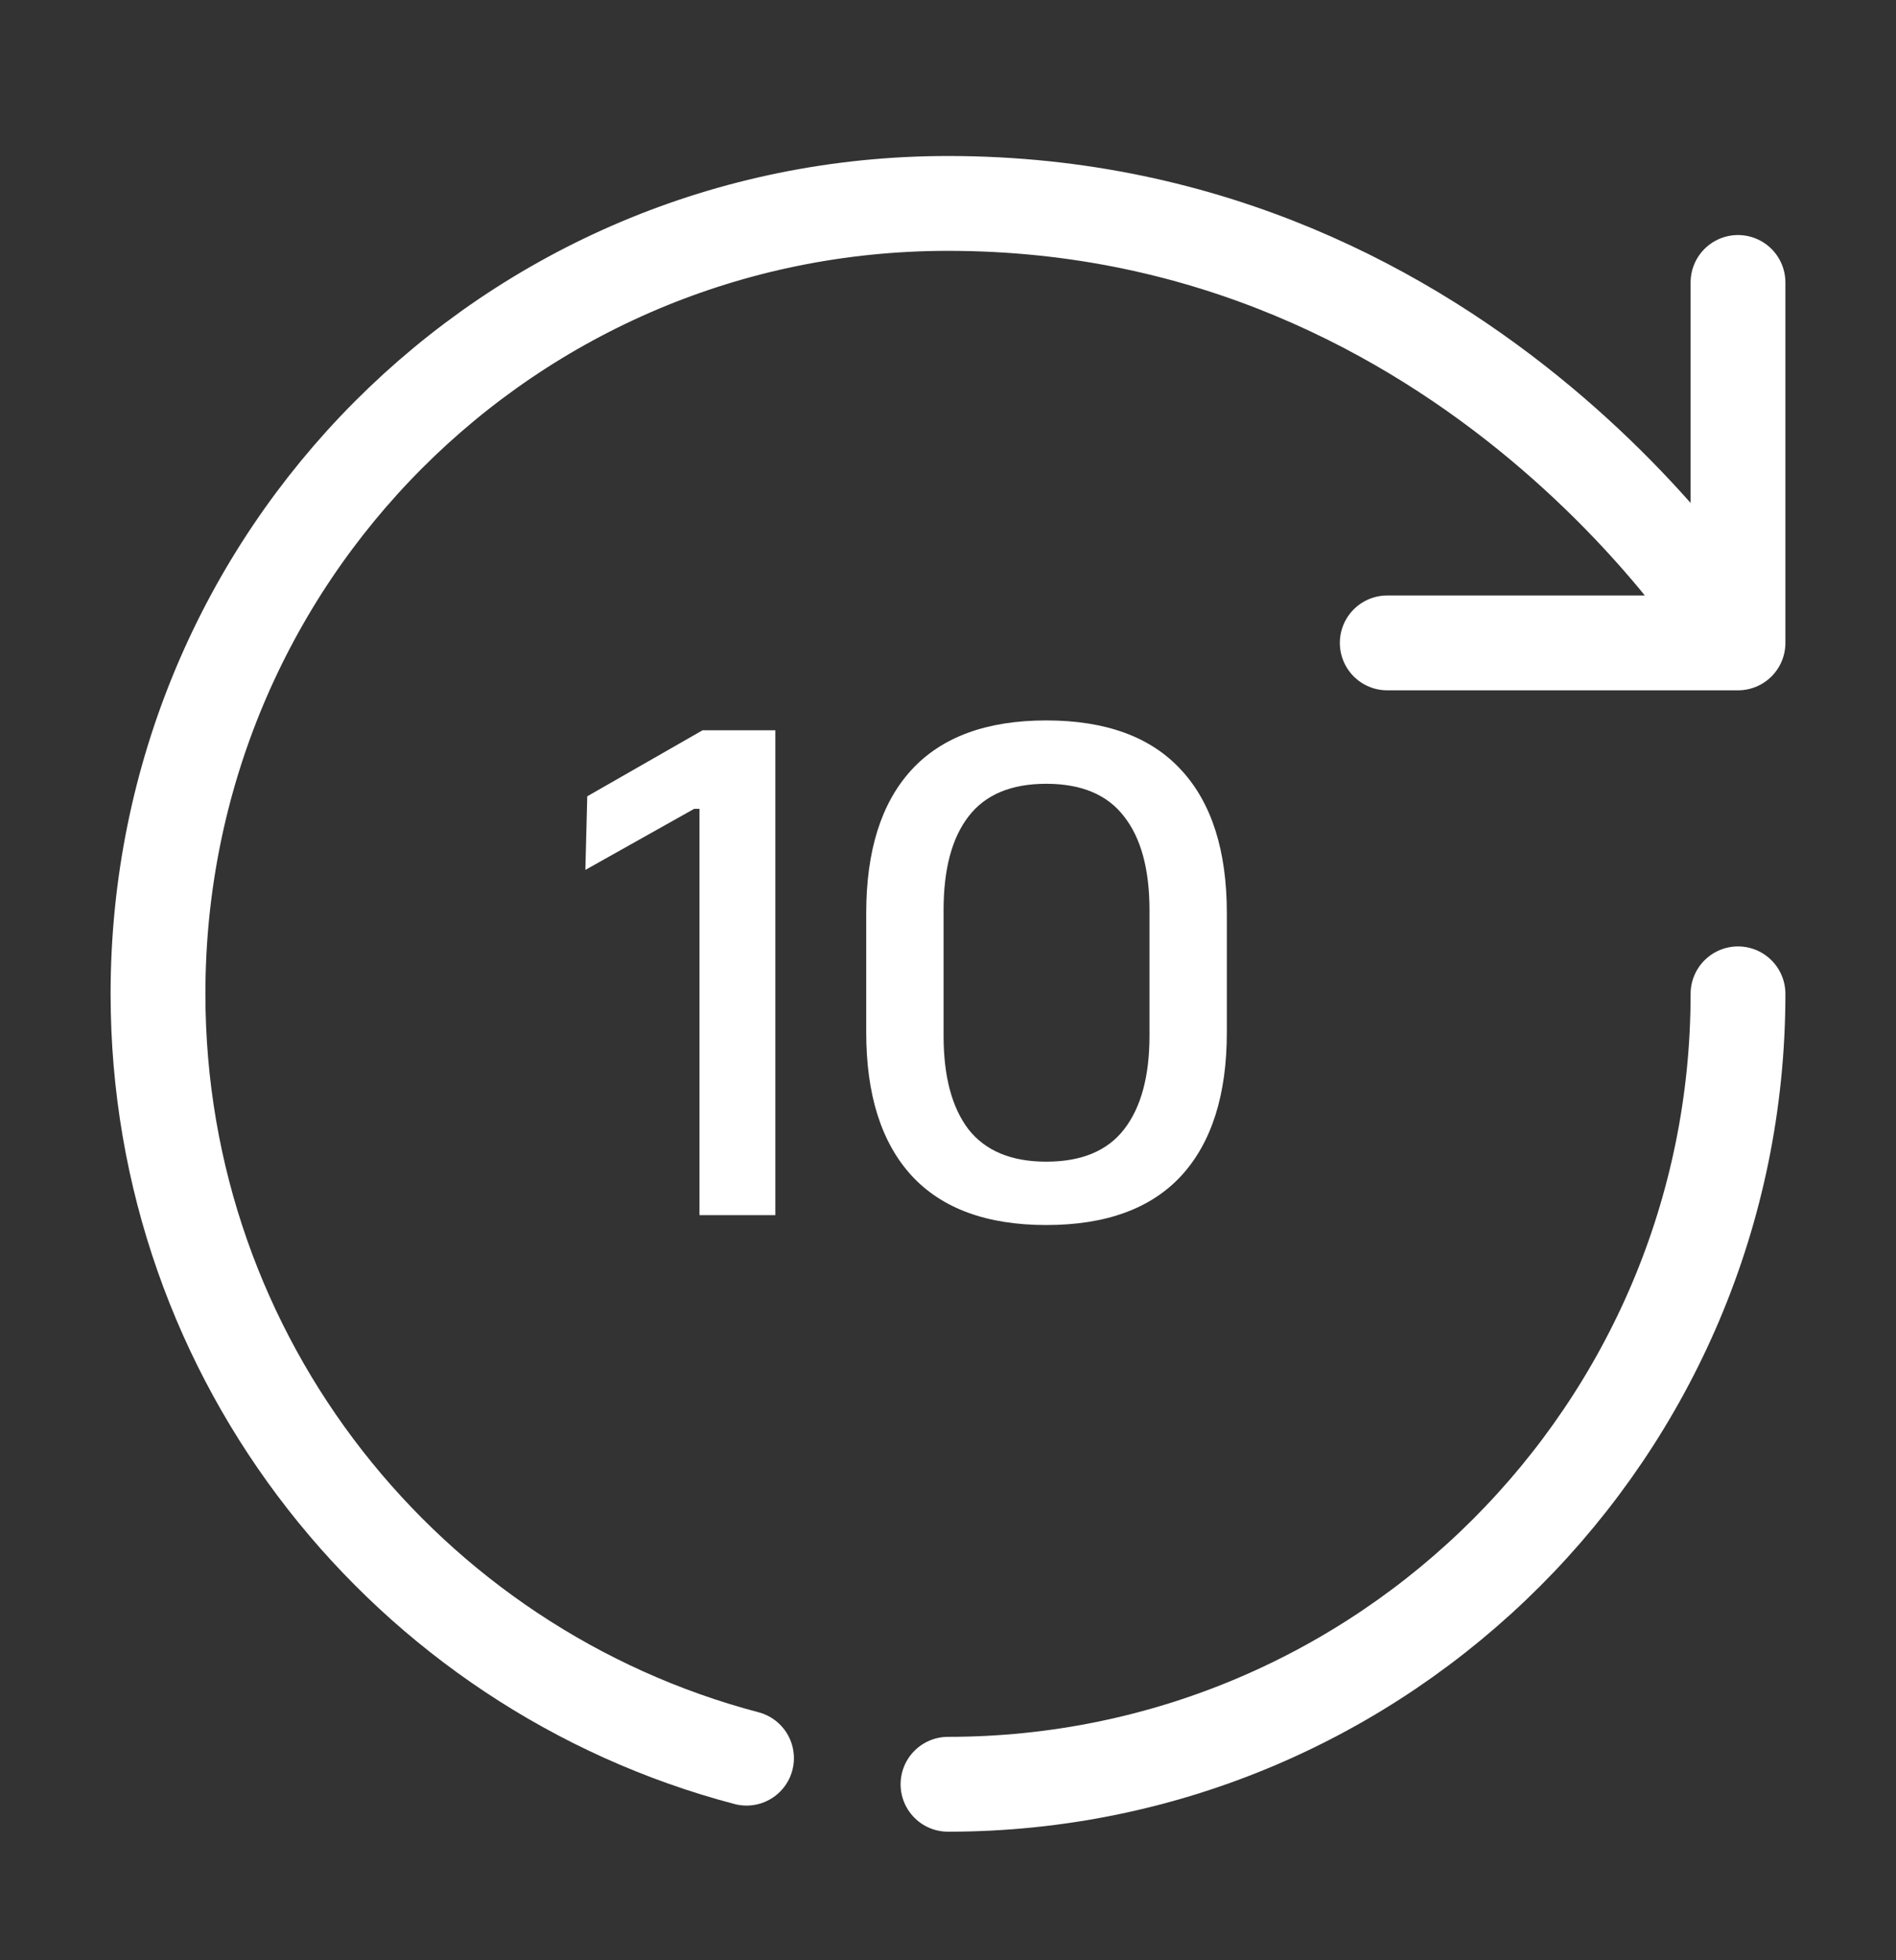 <svg width="30" height="31" viewBox="0 0 30 31" fill="none" xmlns="http://www.w3.org/2000/svg">
<rect x="0" y="0" width="30" height="31" fill="#333333" stroke="none"/>
<path d="M11.812 27.804C6.45 26.392 2.5 21.517 2.5 15.717C2.5 8.817 8.05 3.217 15 3.217C23.337 3.217 27.5 10.167 27.5 10.167M27.5 10.167V4.467M27.5 10.167H24.988H21.95" stroke="white" stroke-width="1.5" stroke-linecap="round" stroke-linejoin="round"/>
<path d="M27.5 15.717C27.5 22.617 21.9 28.217 15 28.217" stroke="white" stroke-width="1.5" stroke-linecap="round" stroke-linejoin="round"/>
<path d="M11.068 19.217V12.791H10.984L9.262 13.757L9.292 12.593L11.116 11.549H12.268V19.217H11.068ZM16.555 19.373C15.616 19.373 14.905 19.113 14.425 18.593C13.945 18.069 13.706 17.313 13.706 16.325V14.441C13.706 13.453 13.944 12.699 14.419 12.179C14.899 11.655 15.611 11.393 16.555 11.393C17.5 11.393 18.212 11.655 18.692 12.179C19.172 12.699 19.412 13.453 19.412 14.441V16.325C19.412 17.313 19.172 18.069 18.692 18.593C18.212 19.113 17.5 19.373 16.555 19.373ZM16.555 18.371C17.111 18.371 17.521 18.201 17.785 17.861C18.053 17.517 18.188 17.023 18.188 16.379V14.393C18.188 13.745 18.053 13.251 17.785 12.911C17.521 12.567 17.111 12.395 16.555 12.395C15.999 12.395 15.589 12.567 15.325 12.911C15.062 13.251 14.93 13.745 14.93 14.393V16.379C14.93 17.023 15.062 17.517 15.325 17.861C15.594 18.201 16.003 18.371 16.555 18.371Z" fill="white"/>
</svg>
